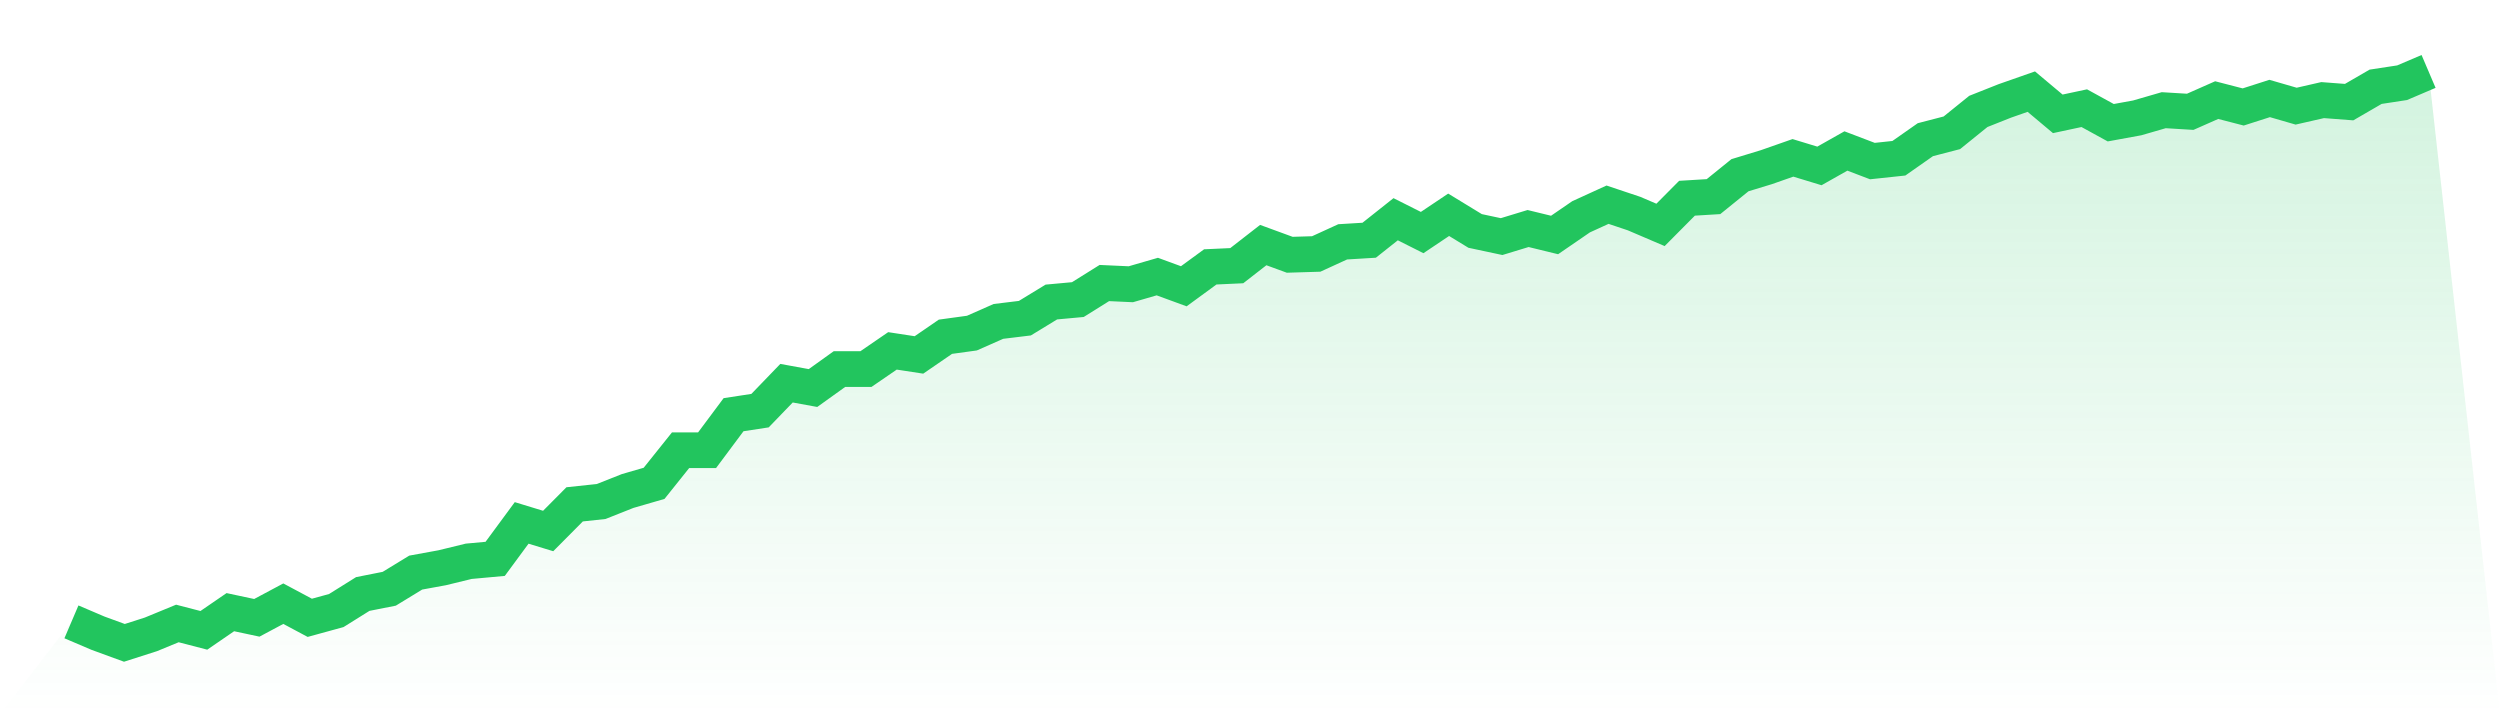 <svg viewBox="0 0 140 40" xmlns="http://www.w3.org/2000/svg">
<defs>
<linearGradient id="gradient" x1="0" x2="0" y1="0" y2="1">
<stop offset="0%" stop-color="#22c55e" stop-opacity="0.2"/>
<stop offset="100%" stop-color="#22c55e" stop-opacity="0"/>
</linearGradient>
</defs>
<path d="M4,34.824 L4,34.824 L5.483,35.457 L6.966,36 L8.449,35.525 L9.933,34.914 L11.416,35.299 L12.899,34.281 L14.382,34.598 L15.865,33.806 L17.348,34.598 L18.831,34.191 L20.315,33.264 L21.798,32.97 L23.281,32.065 L24.764,31.794 L26.247,31.432 L27.73,31.296 L29.213,29.283 L30.697,29.736 L32.18,28.243 L33.663,28.085 L35.146,27.497 L36.629,27.067 L38.112,25.213 L39.596,25.213 L41.079,23.223 L42.562,22.996 L44.045,21.459 L45.528,21.73 L47.011,20.667 L48.494,20.667 L49.978,19.649 L51.461,19.876 L52.944,18.858 L54.427,18.654 L55.91,17.999 L57.393,17.818 L58.876,16.913 L60.36,16.777 L61.843,15.85 L63.326,15.918 L64.809,15.488 L66.292,16.031 L67.775,14.946 L69.258,14.878 L70.742,13.724 L72.225,14.267 L73.708,14.222 L75.191,13.543 L76.674,13.453 L78.157,12.277 L79.64,13.023 L81.124,12.028 L82.607,12.933 L84.09,13.249 L85.573,12.797 L87.056,13.159 L88.539,12.141 L90.022,11.463 L91.506,11.96 L92.989,12.594 L94.472,11.101 L95.955,11.011 L97.438,9.812 L98.921,9.36 L100.404,8.84 L101.888,9.292 L103.371,8.455 L104.854,9.02 L106.337,8.862 L107.82,7.822 L109.303,7.437 L110.787,6.239 L112.27,5.651 L113.753,5.131 L115.236,6.375 L116.719,6.058 L118.202,6.872 L119.685,6.601 L121.169,6.171 L122.652,6.261 L124.135,5.606 L125.618,5.99 L127.101,5.515 L128.584,5.945 L130.067,5.606 L131.551,5.719 L133.034,4.859 L134.517,4.633 L136,4 L140,40 L0,40 z" fill="url(#gradient)"/>
<path d="M4,34.824 L4,34.824 L5.483,35.457 L6.966,36 L8.449,35.525 L9.933,34.914 L11.416,35.299 L12.899,34.281 L14.382,34.598 L15.865,33.806 L17.348,34.598 L18.831,34.191 L20.315,33.264 L21.798,32.97 L23.281,32.065 L24.764,31.794 L26.247,31.432 L27.73,31.296 L29.213,29.283 L30.697,29.736 L32.18,28.243 L33.663,28.085 L35.146,27.497 L36.629,27.067 L38.112,25.213 L39.596,25.213 L41.079,23.223 L42.562,22.996 L44.045,21.459 L45.528,21.73 L47.011,20.667 L48.494,20.667 L49.978,19.649 L51.461,19.876 L52.944,18.858 L54.427,18.654 L55.91,17.999 L57.393,17.818 L58.876,16.913 L60.36,16.777 L61.843,15.85 L63.326,15.918 L64.809,15.488 L66.292,16.031 L67.775,14.946 L69.258,14.878 L70.742,13.724 L72.225,14.267 L73.708,14.222 L75.191,13.543 L76.674,13.453 L78.157,12.277 L79.64,13.023 L81.124,12.028 L82.607,12.933 L84.09,13.249 L85.573,12.797 L87.056,13.159 L88.539,12.141 L90.022,11.463 L91.506,11.96 L92.989,12.594 L94.472,11.101 L95.955,11.011 L97.438,9.812 L98.921,9.36 L100.404,8.84 L101.888,9.292 L103.371,8.455 L104.854,9.02 L106.337,8.862 L107.82,7.822 L109.303,7.437 L110.787,6.239 L112.27,5.651 L113.753,5.131 L115.236,6.375 L116.719,6.058 L118.202,6.872 L119.685,6.601 L121.169,6.171 L122.652,6.261 L124.135,5.606 L125.618,5.99 L127.101,5.515 L128.584,5.945 L130.067,5.606 L131.551,5.719 L133.034,4.859 L134.517,4.633 L136,4" fill="none" stroke="#22c55e" stroke-width="2"/>
</svg>
